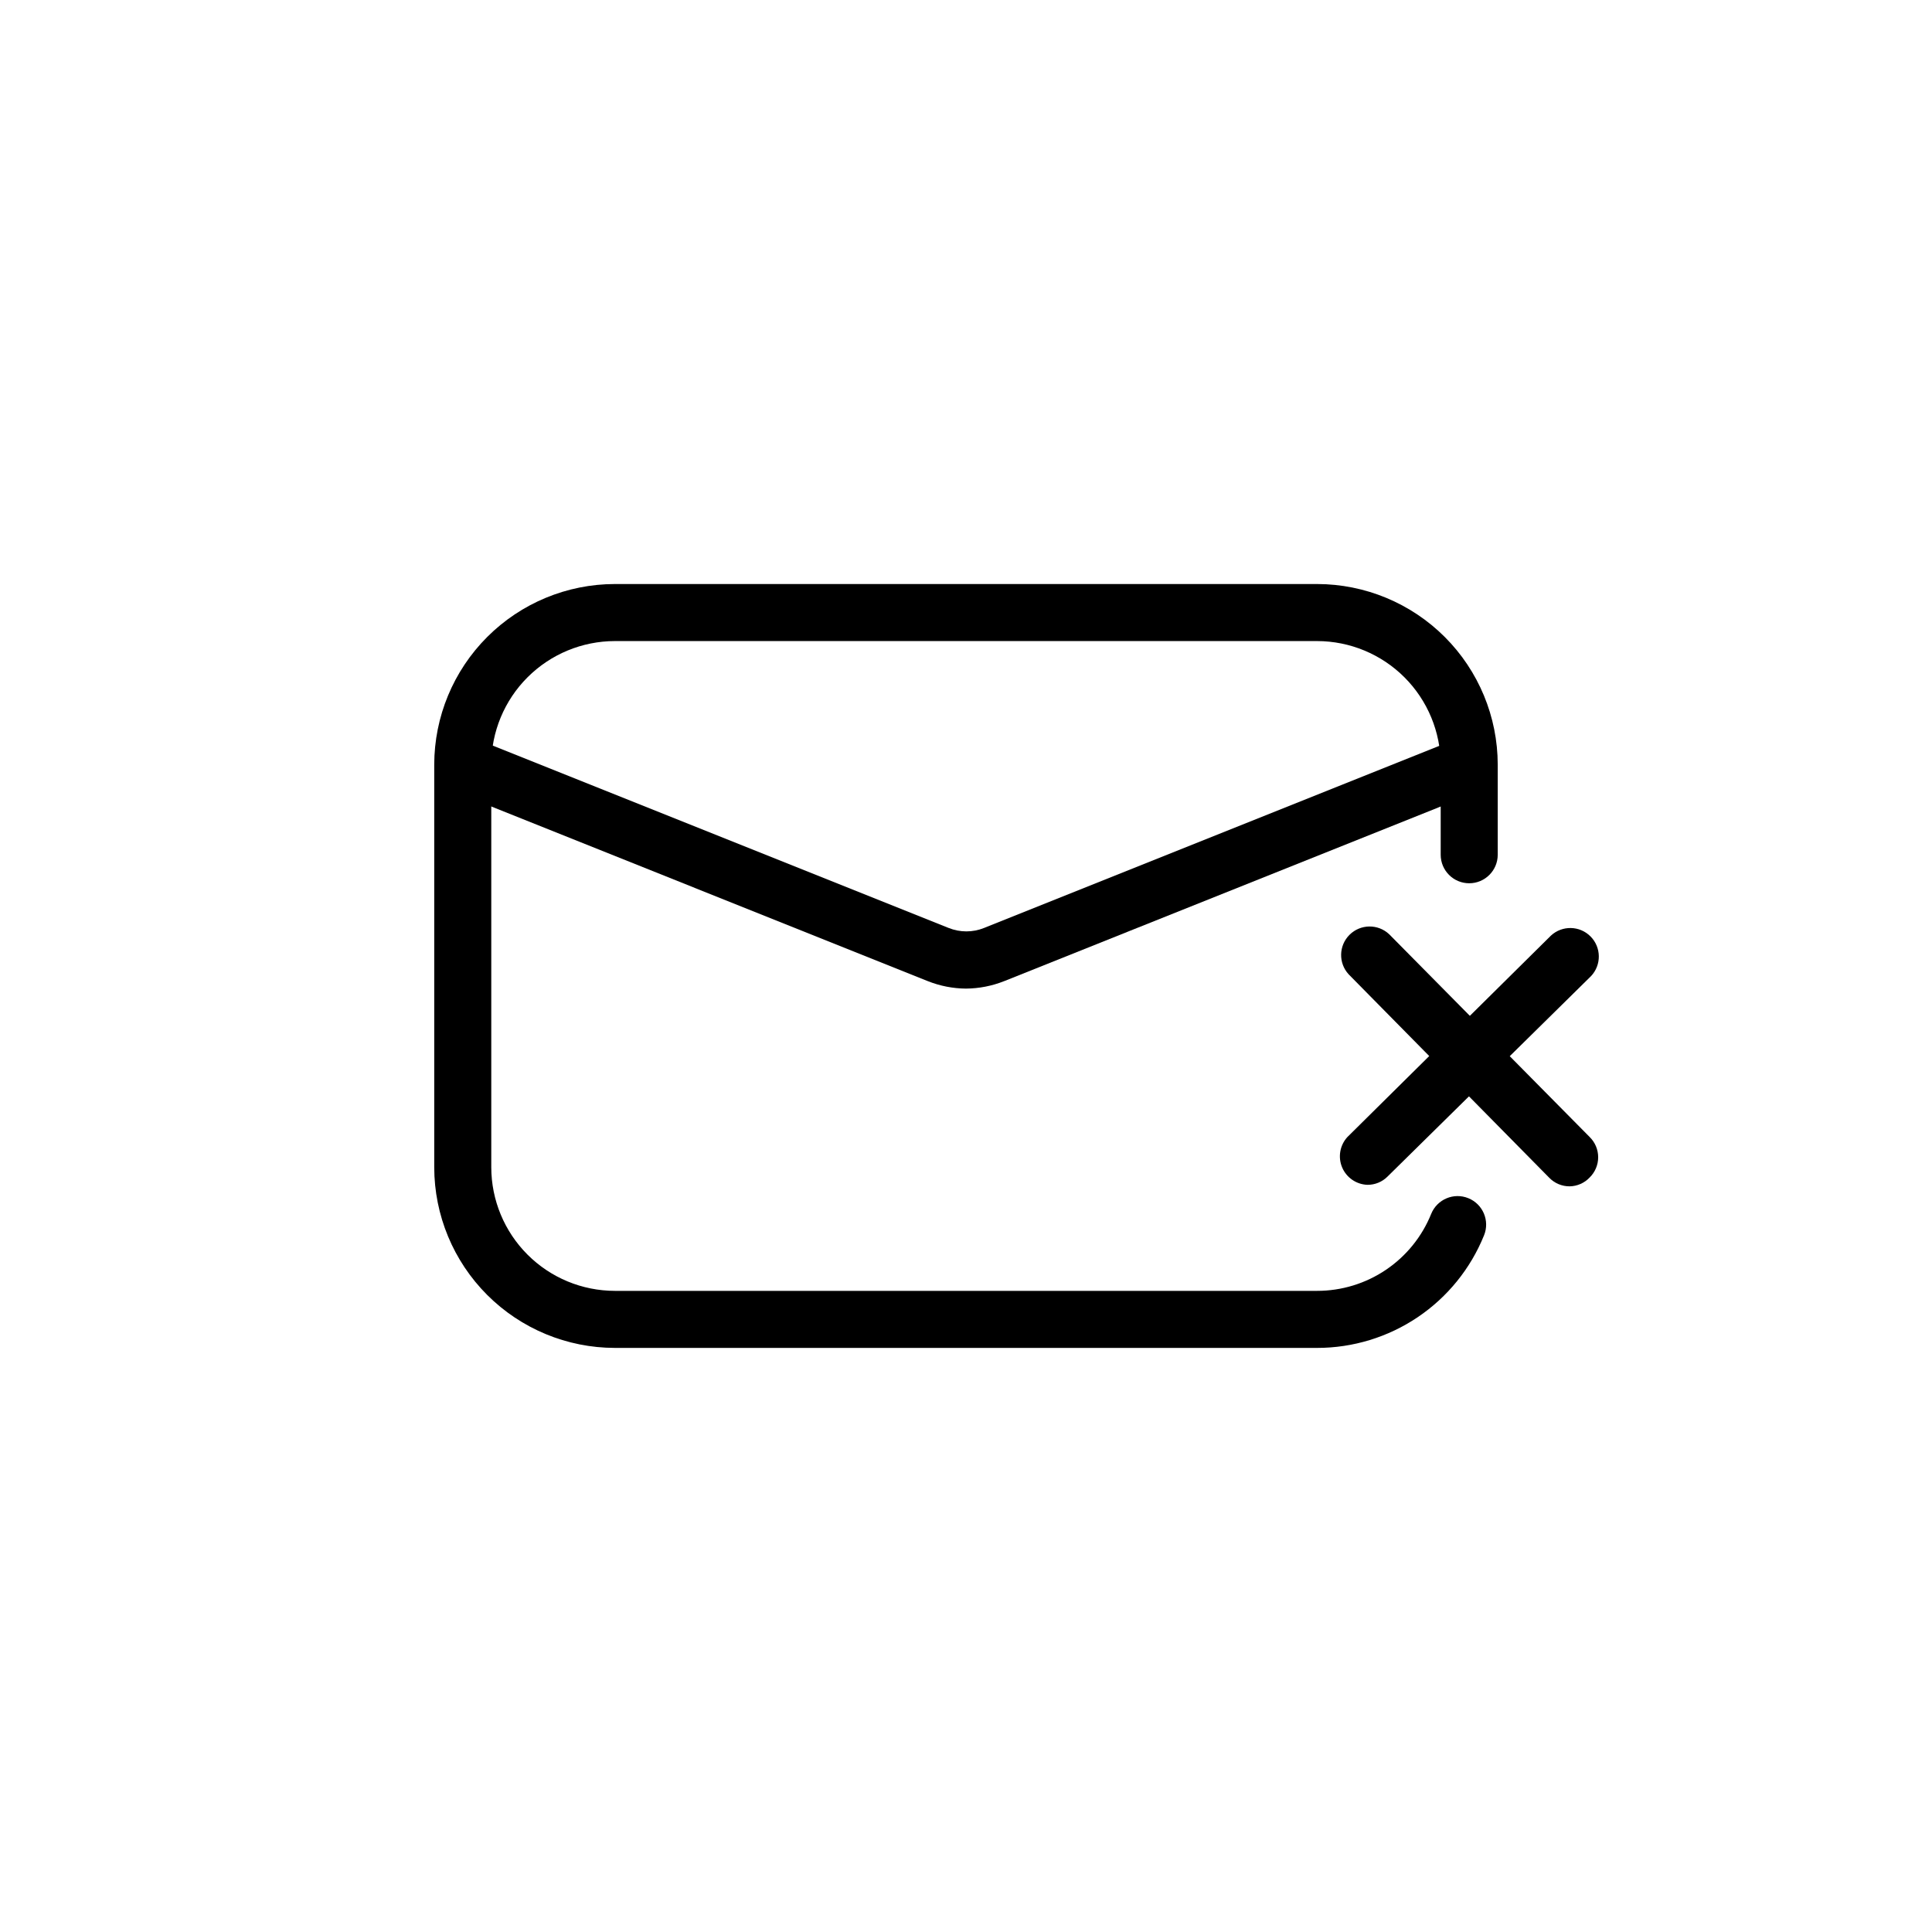 <?xml version="1.0" encoding="UTF-8"?>
<!-- Uploaded to: ICON Repo, www.svgrepo.com, Generator: ICON Repo Mixer Tools -->
<svg fill="#000000" width="800px" height="800px" version="1.1" viewBox="144 144 512 512" xmlns="http://www.w3.org/2000/svg">
 <g>
  <path d="m493.05 501.21h-186.11c-12.691-0.016-24.855-5.062-33.828-14.035-8.973-8.973-14.02-21.137-14.035-33.828v-106.71c0.016-12.688 5.062-24.855 14.035-33.828 8.973-8.973 21.137-14.02 33.828-14.035h186.11c12.691 0.016 24.855 5.062 33.832 14.035 8.973 8.973 14.02 21.141 14.031 33.828v23.883c0 4.172-3.383 7.555-7.559 7.555-4.172 0-7.555-3.383-7.555-7.555v-23.883c-0.016-8.68-3.469-17.004-9.605-23.141-6.141-6.137-14.461-9.594-23.145-9.605h-186.11c-8.68 0.012-17.004 3.469-23.141 9.605-6.141 6.137-9.594 14.461-9.605 23.141v106.71c0.012 8.68 3.465 17.004 9.605 23.141 6.137 6.141 14.461 9.594 23.141 9.605h186.11c6.5 0 12.852-1.941 18.234-5.578 5.387-3.633 9.566-8.797 11.996-14.824 1.57-3.867 5.981-5.731 9.848-4.156 3.867 1.57 5.731 5.981 4.156 9.848-3.562 8.812-9.676 16.359-17.559 21.676-7.879 5.312-17.168 8.152-26.676 8.152z"/>
  <path d="m400 405.99c-3.453-0.027-6.867-0.691-10.078-1.965l-125.95-50.383v0.004c-3.894-1.516-5.824-5.902-4.305-9.801 1.516-3.894 5.902-5.824 9.797-4.305l125.95 50.383v-0.004c3.008 1.211 6.363 1.211 9.371 0l125.95-50.383v0.004c3.785-1.086 7.769 0.922 9.152 4.609 1.387 3.691-0.297 7.82-3.863 9.496l-125.95 50.383v-0.004c-3.207 1.273-6.625 1.938-10.074 1.965z"/>
  <path d="m559.96 458.39c-2.031 0.008-3.977-0.809-5.391-2.269l-53.152-53.906c-2.762-2.988-2.656-7.633 0.234-10.496 2.891-2.863 7.535-2.926 10.5-0.133l53.148 53.754c1.43 1.41 2.234 3.336 2.234 5.344 0 2.004-0.805 3.93-2.234 5.34-1.383 1.48-3.312 2.336-5.34 2.367z"/>
  <path d="m506.4 457.99c-2.945-0.098-5.57-1.898-6.719-4.613-1.145-2.719-0.609-5.856 1.379-8.035l53.957-53.402c2.992-2.762 7.633-2.66 10.496 0.234 2.867 2.891 2.926 7.531 0.137 10.496l-53.961 53.152c-1.402 1.398-3.309 2.176-5.289 2.168z"/>
 </g>
</svg>